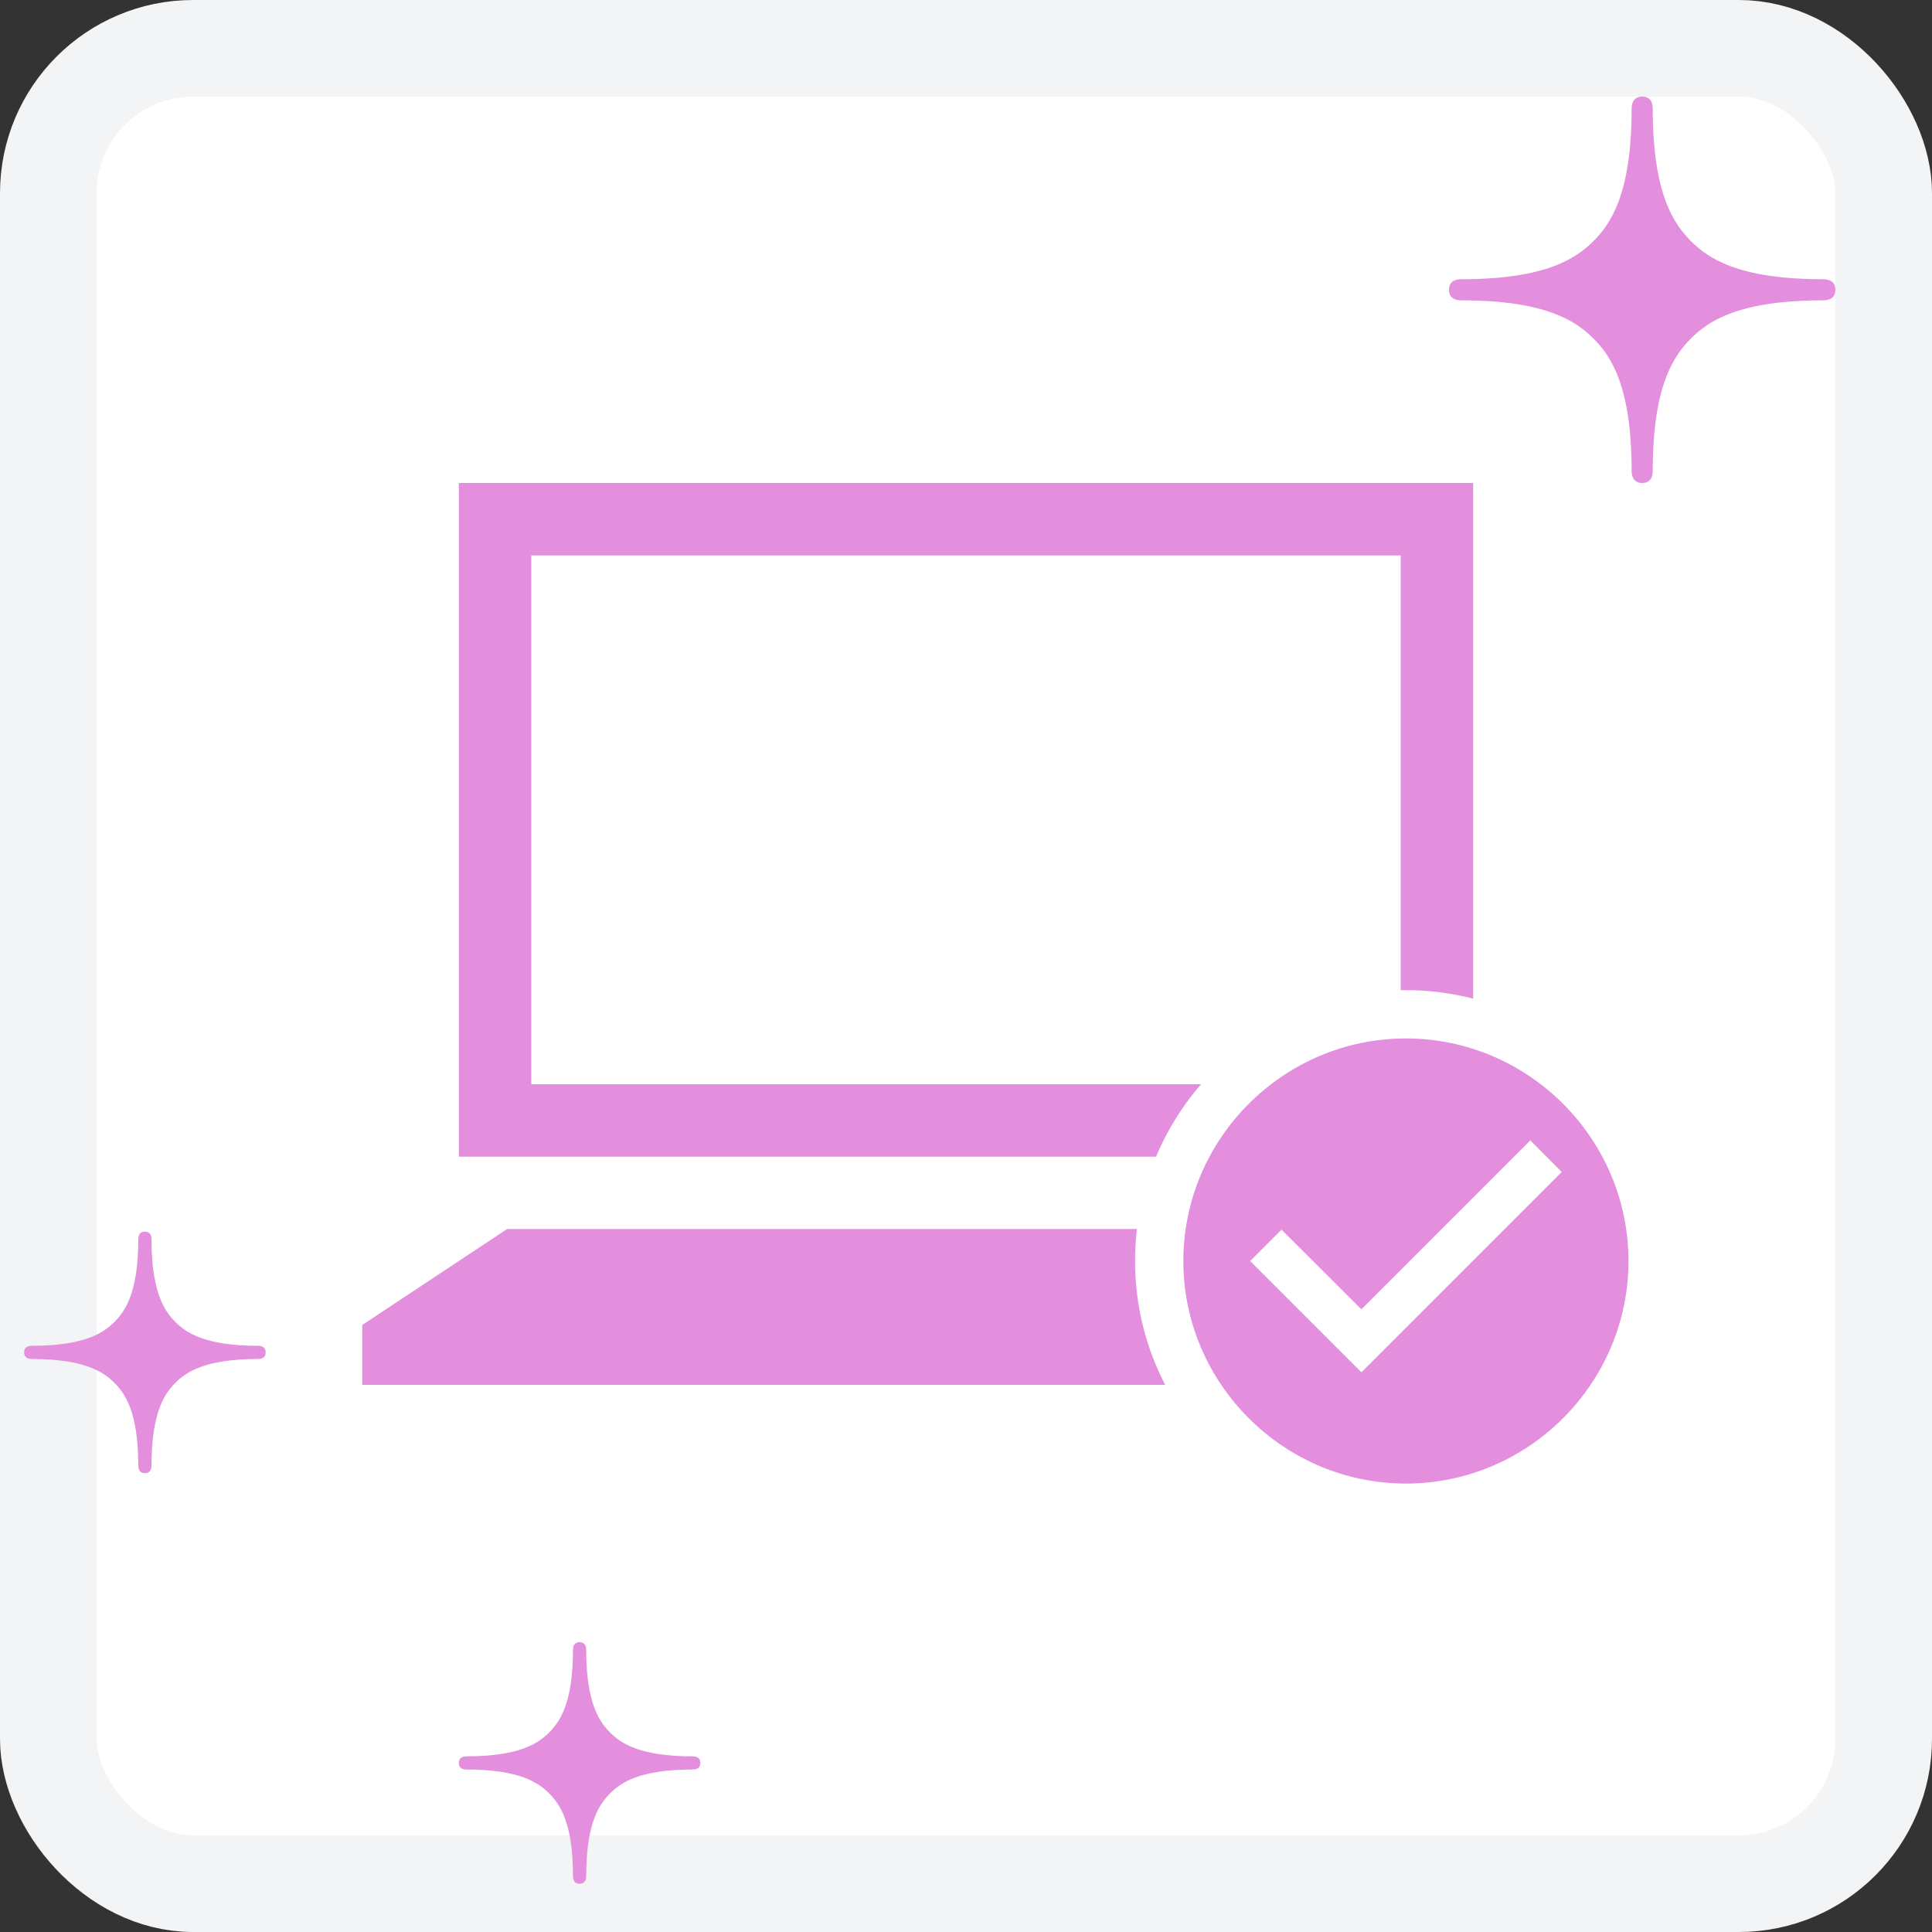 <svg width="80" height="80" viewBox="0 0 80 80" fill="none" xmlns="http://www.w3.org/2000/svg">
<rect x="0" y="0" width="80" height="80" fill="#333333" stroke="none"/>
<rect x="2" y="2" width="76" height="76" rx="6" fill="white" stroke="#F2F4F6" stroke-width="4"/>
<rect x="19" y="20" width="42" height="27" fill="white"/>
<path d="M58 23V44.895H22V23H58ZM61 20H19V47.895H61V20Z" fill="#E38FDD"/>
<path d="M59 50.89H21L15 54.865V57.345H65V54.865L59 50.89Z" fill="#E38FDD"/>
<path d="M69.432 52.216C69.432 58.389 64.389 63.432 58.216 63.432C52.043 63.432 47 58.389 47 52.216C47 46.043 52.043 41 58.216 41C64.389 41 69.432 46.043 69.432 52.216Z" fill="white"/>
<path d="M58.216 43C53.147 43 49 47.147 49 52.216C49 57.284 53.147 61.431 58.216 61.431C63.284 61.431 67.431 57.284 67.431 52.216C67.431 47.147 63.284 43 58.216 43ZM56.373 56.824L51.765 52.216L53.064 50.916L56.373 54.215L63.367 47.221L64.667 48.529L56.373 56.824Z" fill="#E38FDD"/>
<path d="M75.483 11.562C71.934 11.562 70.706 10.671 70.017 9.983C69.329 9.291 68.437 8.065 68.437 4.516C68.437 4.381 68.423 4 67.999 4C67.58 4 67.562 4.381 67.562 4.516C67.562 8.065 66.67 9.291 65.982 9.983C65.291 10.671 64.063 11.562 60.516 11.562C60.38 11.562 60 11.577 60 12C60 12.42 60.38 12.436 60.516 12.436C64.063 12.436 65.291 13.329 65.982 14.018C66.67 14.707 67.562 15.935 67.562 19.484C67.562 19.62 67.58 20 67.999 20C68.423 20 68.437 19.62 68.437 19.484C68.437 15.935 69.329 14.707 70.017 14.018C70.706 13.327 71.934 12.436 75.483 12.436C75.618 12.436 76 12.424 76 11.999C76 11.579 75.618 11.562 75.483 11.562Z" fill="#E38FDD"/>
<path d="M10.677 55.726C8.459 55.726 7.691 55.169 7.261 54.739C6.831 54.307 6.273 53.541 6.273 51.323C6.273 51.238 6.264 51 5.999 51C5.737 51 5.726 51.238 5.726 51.323C5.726 53.541 5.169 54.307 4.739 54.739C4.307 55.169 3.539 55.726 1.322 55.726C1.237 55.726 1 55.736 1 56C1 56.263 1.237 56.273 1.322 56.273C3.539 56.273 4.307 56.831 4.739 57.261C5.169 57.692 5.726 58.46 5.726 60.677C5.726 60.763 5.737 61 5.999 61C6.264 61 6.273 60.763 6.273 60.677C6.273 58.46 6.831 57.692 7.261 57.261C7.691 56.83 8.459 56.273 10.677 56.273C10.762 56.273 11 56.265 11 55.999C11 55.737 10.762 55.726 10.677 55.726Z" fill="#E38FDD"/>
<path d="M28.677 72.726C26.459 72.726 25.691 72.169 25.261 71.739C24.831 71.307 24.273 70.541 24.273 68.323C24.273 68.238 24.264 68 24 68C23.737 68 23.726 68.238 23.726 68.323C23.726 70.541 23.169 71.307 22.739 71.739C22.307 72.169 21.539 72.726 19.322 72.726C19.237 72.726 19 72.736 19 73C19 73.263 19.237 73.272 19.322 73.272C21.539 73.272 22.307 73.831 22.739 74.261C23.169 74.692 23.726 75.46 23.726 77.677C23.726 77.763 23.737 78 24 78C24.264 78 24.273 77.763 24.273 77.677C24.273 75.46 24.831 74.692 25.261 74.261C25.691 73.829 26.459 73.272 28.677 73.272C28.762 73.272 29 73.265 29 72.999C29 72.737 28.762 72.726 28.677 72.726Z" fill="#E38FDD"/>
</svg>
